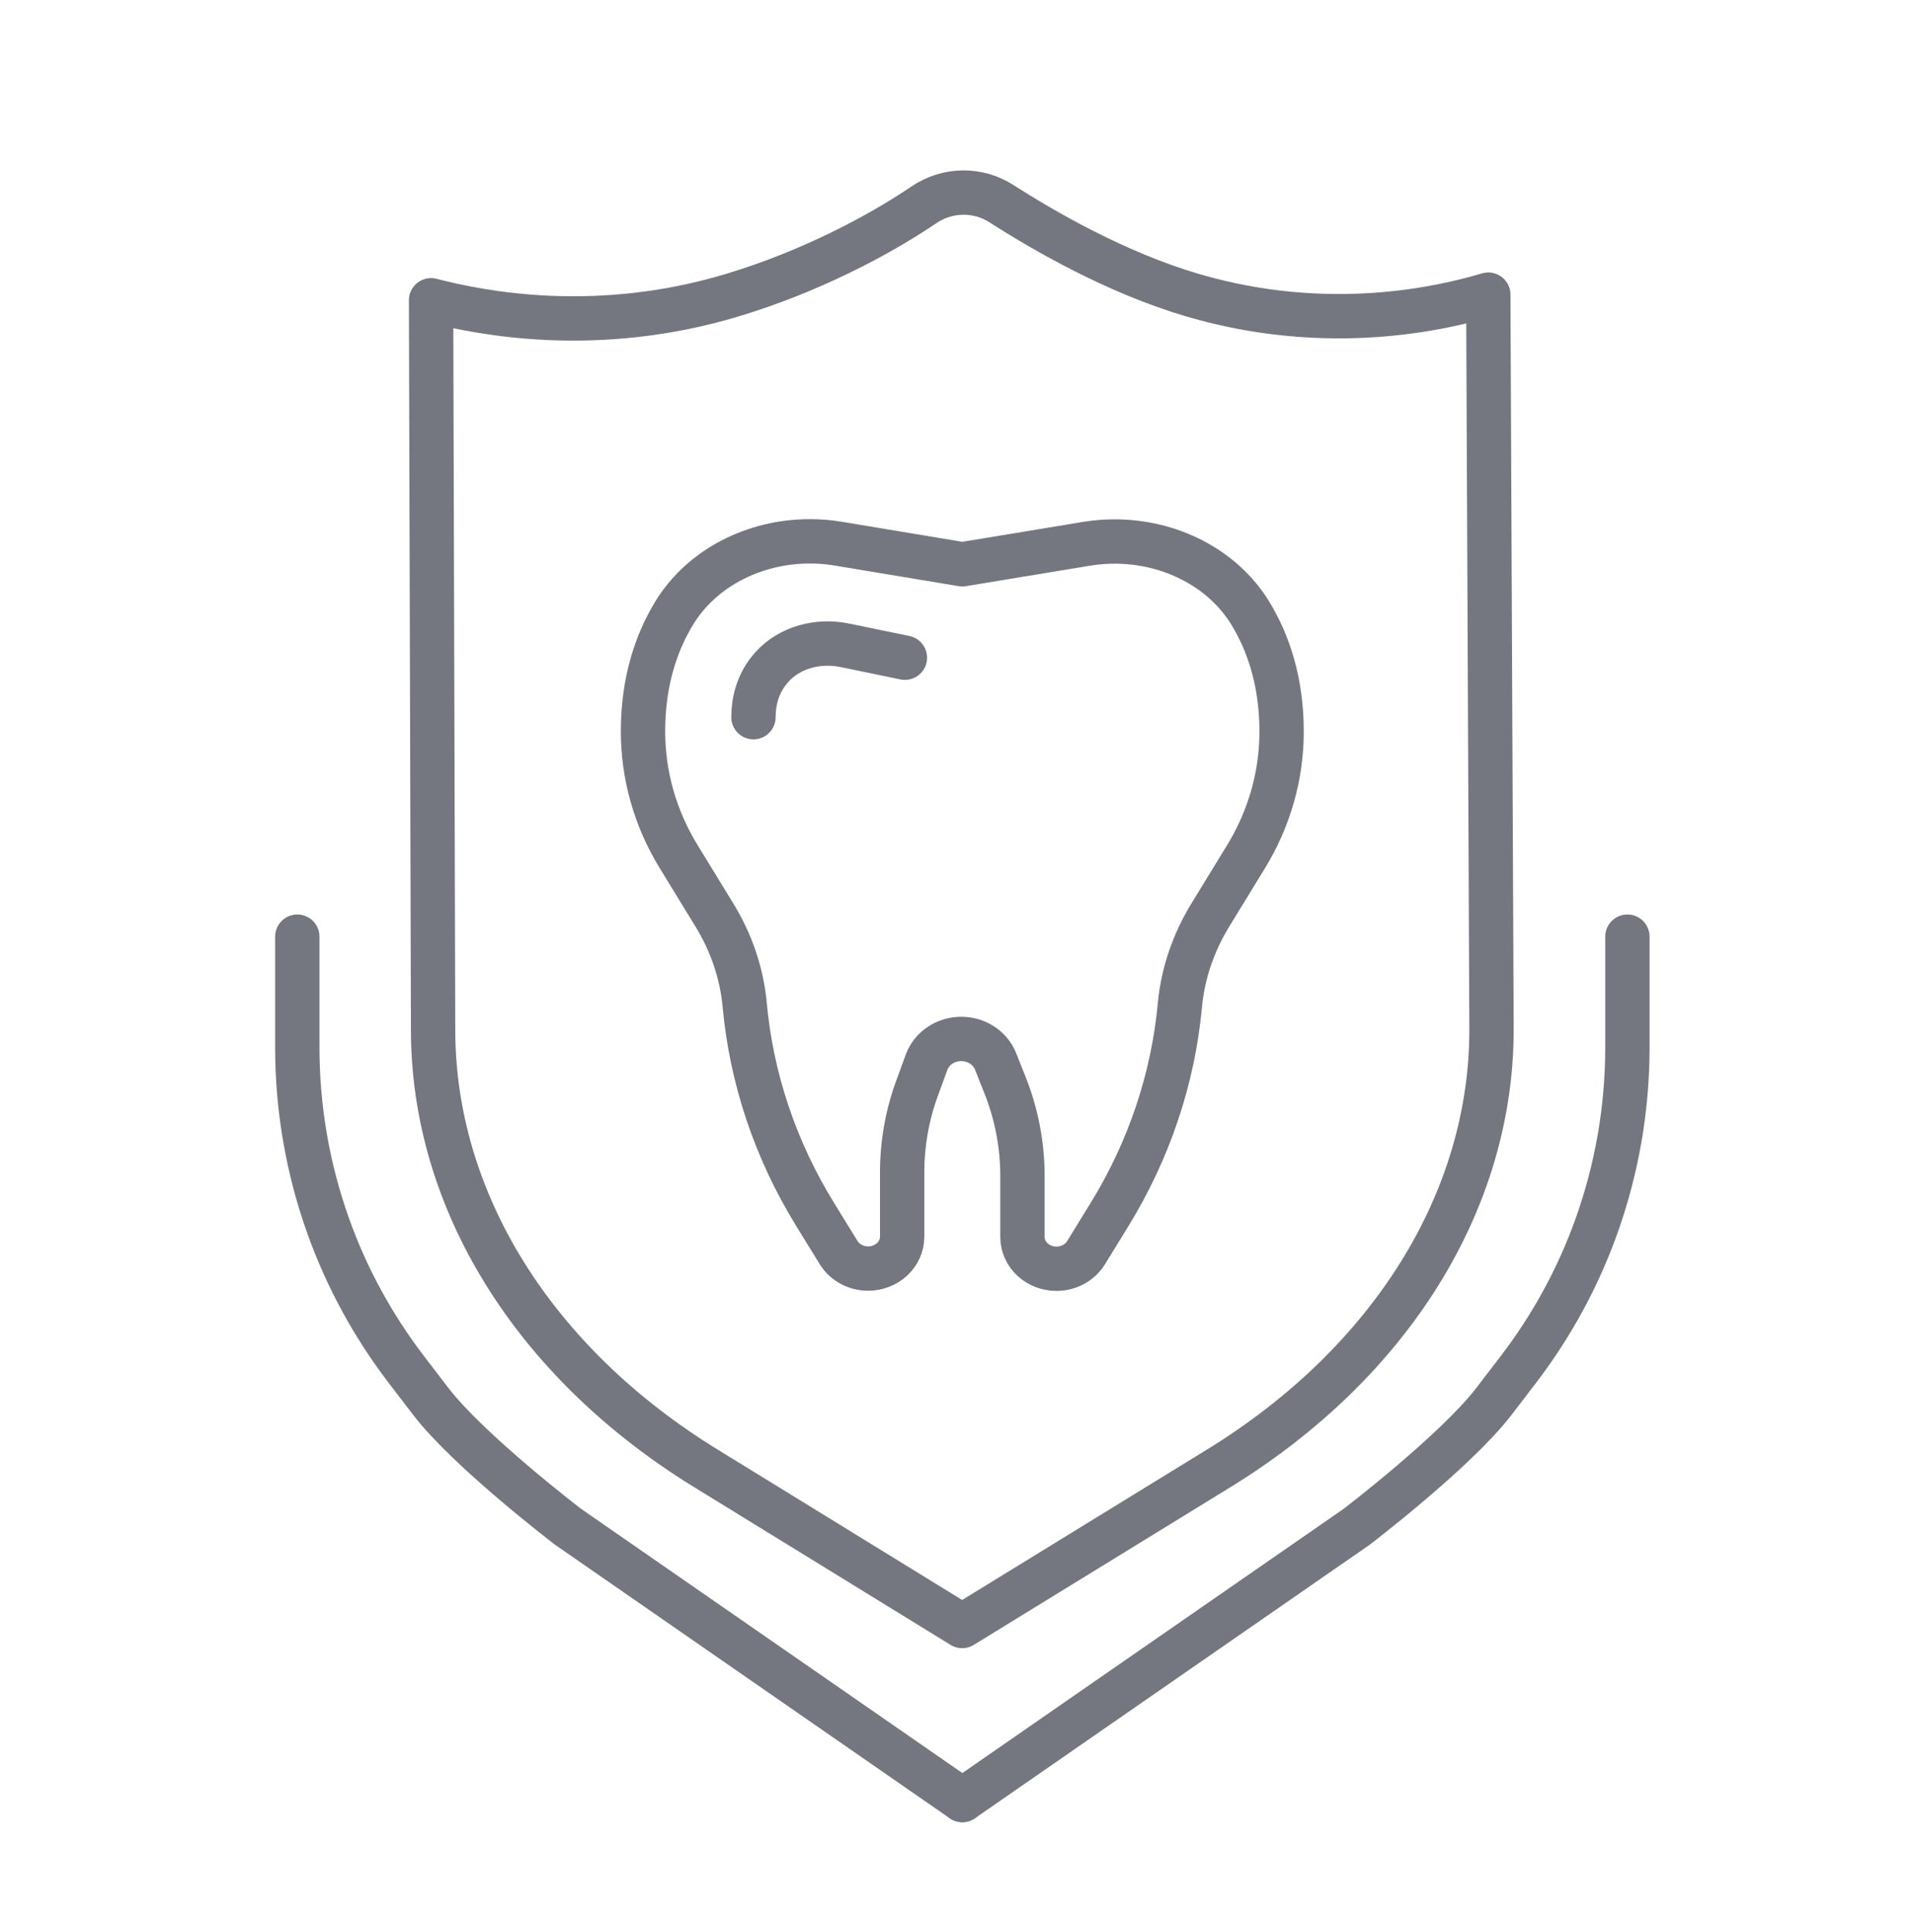 <svg xmlns="http://www.w3.org/2000/svg" xmlns:xlink="http://www.w3.org/1999/xlink" id="_x2014_&#x17D;&#xD3;&#x165;_x5F_1" x="0px" y="0px" viewBox="0 0 207.51 209.51" style="enable-background:new 0 0 207.51 209.51;" xml:space="preserve"><style type="text/css">	.st0{fill:#74777F;}	.st1{fill:none;stroke:#74777F;stroke-width:3;stroke-linecap:round;stroke-linejoin:round;stroke-miterlimit:10;}	.st2{fill:#425958;}	.st3{fill:#231F20;}	.st4{fill:none;stroke:#231F20;stroke-miterlimit:10;}	.st5{fill:#74777F;stroke:#FFFFFF;stroke-width:0.25;stroke-miterlimit:10;}	.st6{fill:none;stroke:#74777F;stroke-width:4;stroke-linecap:round;stroke-linejoin:round;stroke-miterlimit:10;}	.st7{fill:none;stroke:#74777F;stroke-width:2.219;stroke-linecap:round;stroke-linejoin:round;stroke-miterlimit:10;}	.st8{fill:none;stroke:#74777F;stroke-width:2.535;stroke-linecap:round;stroke-linejoin:round;stroke-miterlimit:10;}	.st9{fill:#74777F;stroke:#74777F;stroke-width:7.914;stroke-linecap:round;stroke-miterlimit:10;}	.st10{fill:#74777F;stroke:#74777F;stroke-width:3;stroke-linecap:round;stroke-miterlimit:10;}	.st11{fill:#74777F;stroke:#74777F;stroke-width:2.375;stroke-linecap:round;stroke-miterlimit:10;}	.st12{fill:#74777F;stroke:#74777F;stroke-width:1.5;stroke-miterlimit:10;}	.st13{fill:none;stroke:#74777F;stroke-width:4.7;stroke-linecap:round;stroke-linejoin:round;stroke-miterlimit:10;}	.st14{fill:#74777F;stroke:#74777F;stroke-width:0.343;stroke-miterlimit:10;}	.st15{fill:#74777F;stroke:#FFFFFF;stroke-width:0.343;stroke-miterlimit:10;}	.st16{fill:none;stroke:#74777F;stroke-width:4.809;stroke-linecap:round;stroke-linejoin:round;stroke-miterlimit:10;}	.st17{fill:none;stroke:#74777F;stroke-width:4.691;stroke-linecap:round;stroke-linejoin:round;stroke-miterlimit:10;}	.st18{fill:none;stroke:#74777F;stroke-width:4.466;stroke-linecap:round;stroke-linejoin:round;stroke-miterlimit:10;}	.st19{fill:none;stroke:#74777F;stroke-width:3.575;stroke-linecap:round;stroke-linejoin:round;stroke-miterlimit:10;}	.st20{fill:#FFFFFF;stroke:#74777F;stroke-width:3.575;stroke-miterlimit:10;}	.st21{fill:none;stroke:#74777F;stroke-width:3.575;stroke-linecap:round;stroke-miterlimit:10;}	.st22{fill:#FFFFFF;stroke:#74777F;stroke-width:3.575;stroke-linecap:round;stroke-miterlimit:10;}	.st23{fill:none;stroke:#74777F;stroke-width:4.586;stroke-linecap:round;stroke-linejoin:round;stroke-miterlimit:10;}	.st24{fill:#74777F;stroke:#74777F;stroke-width:2.227;stroke-miterlimit:10;}</style><g id="XMLID_919_">	<path id="XMLID_925_" class="st16" d="M98.16,71.32l-6.55-1.35c-2.88-0.59-5.95,0.23-7.86,2.34c-0.14,0.15-0.27,0.31-0.4,0.48   c-1.12,1.43-1.62,3.2-1.62,4.98"></path>	<g id="XMLID_923_">		<path id="XMLID_924_" class="st16" d="M104.39,61.19l13.52-2.23c0.99-0.16,1.98-0.24,2.98-0.24h0.02c6.02,0,11.72,2.88,14.71,7.76    c1.91,3.13,3.4,7.33,3.4,12.86l0,0c0,4.76-1.33,9.43-3.86,13.56l-3.87,6.32c-1.83,3-2.98,6.32-3.3,9.76    c-0.74,7.97-3.33,15.71-7.61,22.68l-2.58,4.19c-0.66,1.07-1.88,1.73-3.2,1.73l0,0c-2.04,0-3.69-1.54-3.69-3.45v-6.61    c0-3.37-0.64-6.71-1.9-9.87l-1.02-2.57c-0.58-1.45-2.06-2.42-3.72-2.42l0,0c-1.69,0-3.2,1.01-3.75,2.5l-1.02,2.78    c-1.09,2.96-1.64,6.07-1.64,9.2v6.97c0,1.9-1.65,3.45-3.69,3.45l0,0c-1.32,0-2.54-0.66-3.2-1.73l-2.58-4.19    c-4.29-6.97-6.88-14.71-7.61-22.68c-0.32-3.44-1.46-6.77-3.3-9.76l-3.87-6.32c-2.53-4.13-3.86-8.8-3.86-13.56l0,0    c0-5.54,1.49-9.75,3.41-12.88c2.99-4.87,8.68-7.74,14.69-7.74h0.02c1,0,2,0.08,2.98,0.24L104.39,61.19"></path>	</g>	<path id="XMLID_922_" class="st16" d="M161.44,31.95c0.12,26.57,0.24,53.14,0.35,79.71c0,18.54-10.91,36.08-29.58,47.56   l-27.84,17.1l-27.81-17.1c-18.66-11.47-29.58-29.01-29.58-47.56c-0.07-26.37-0.15-52.73-0.22-79.1c5.51,1.43,18,3.87,32.7-0.56   c8.36-2.52,15.82-6.44,20.76-9.79c2.54-1.72,5.84-1.78,8.42-0.12c4.66,2.99,12.5,7.5,20.69,9.91   C144.12,36.36,156.51,33.41,161.44,31.95z"></path>	<path id="XMLID_921_" class="st16" d="M104.39,195.19l42.76-29.62c0,0,10.8-8.24,14.93-13.64l2.62-3.42   c3.62-4.73,6.49-9.99,8.49-15.6l0,0c2.21-6.2,3.34-12.73,3.34-19.31v-12.03"></path>	<path id="XMLID_920_" class="st16" d="M104.39,195.19l-42.76-29.62c0,0-10.8-8.24-14.93-13.64l-2.62-3.42   c-3.62-4.73-6.49-9.99-8.49-15.6l0,0c-2.21-6.2-3.34-12.73-3.34-19.31v-12.03"></path></g></svg>
